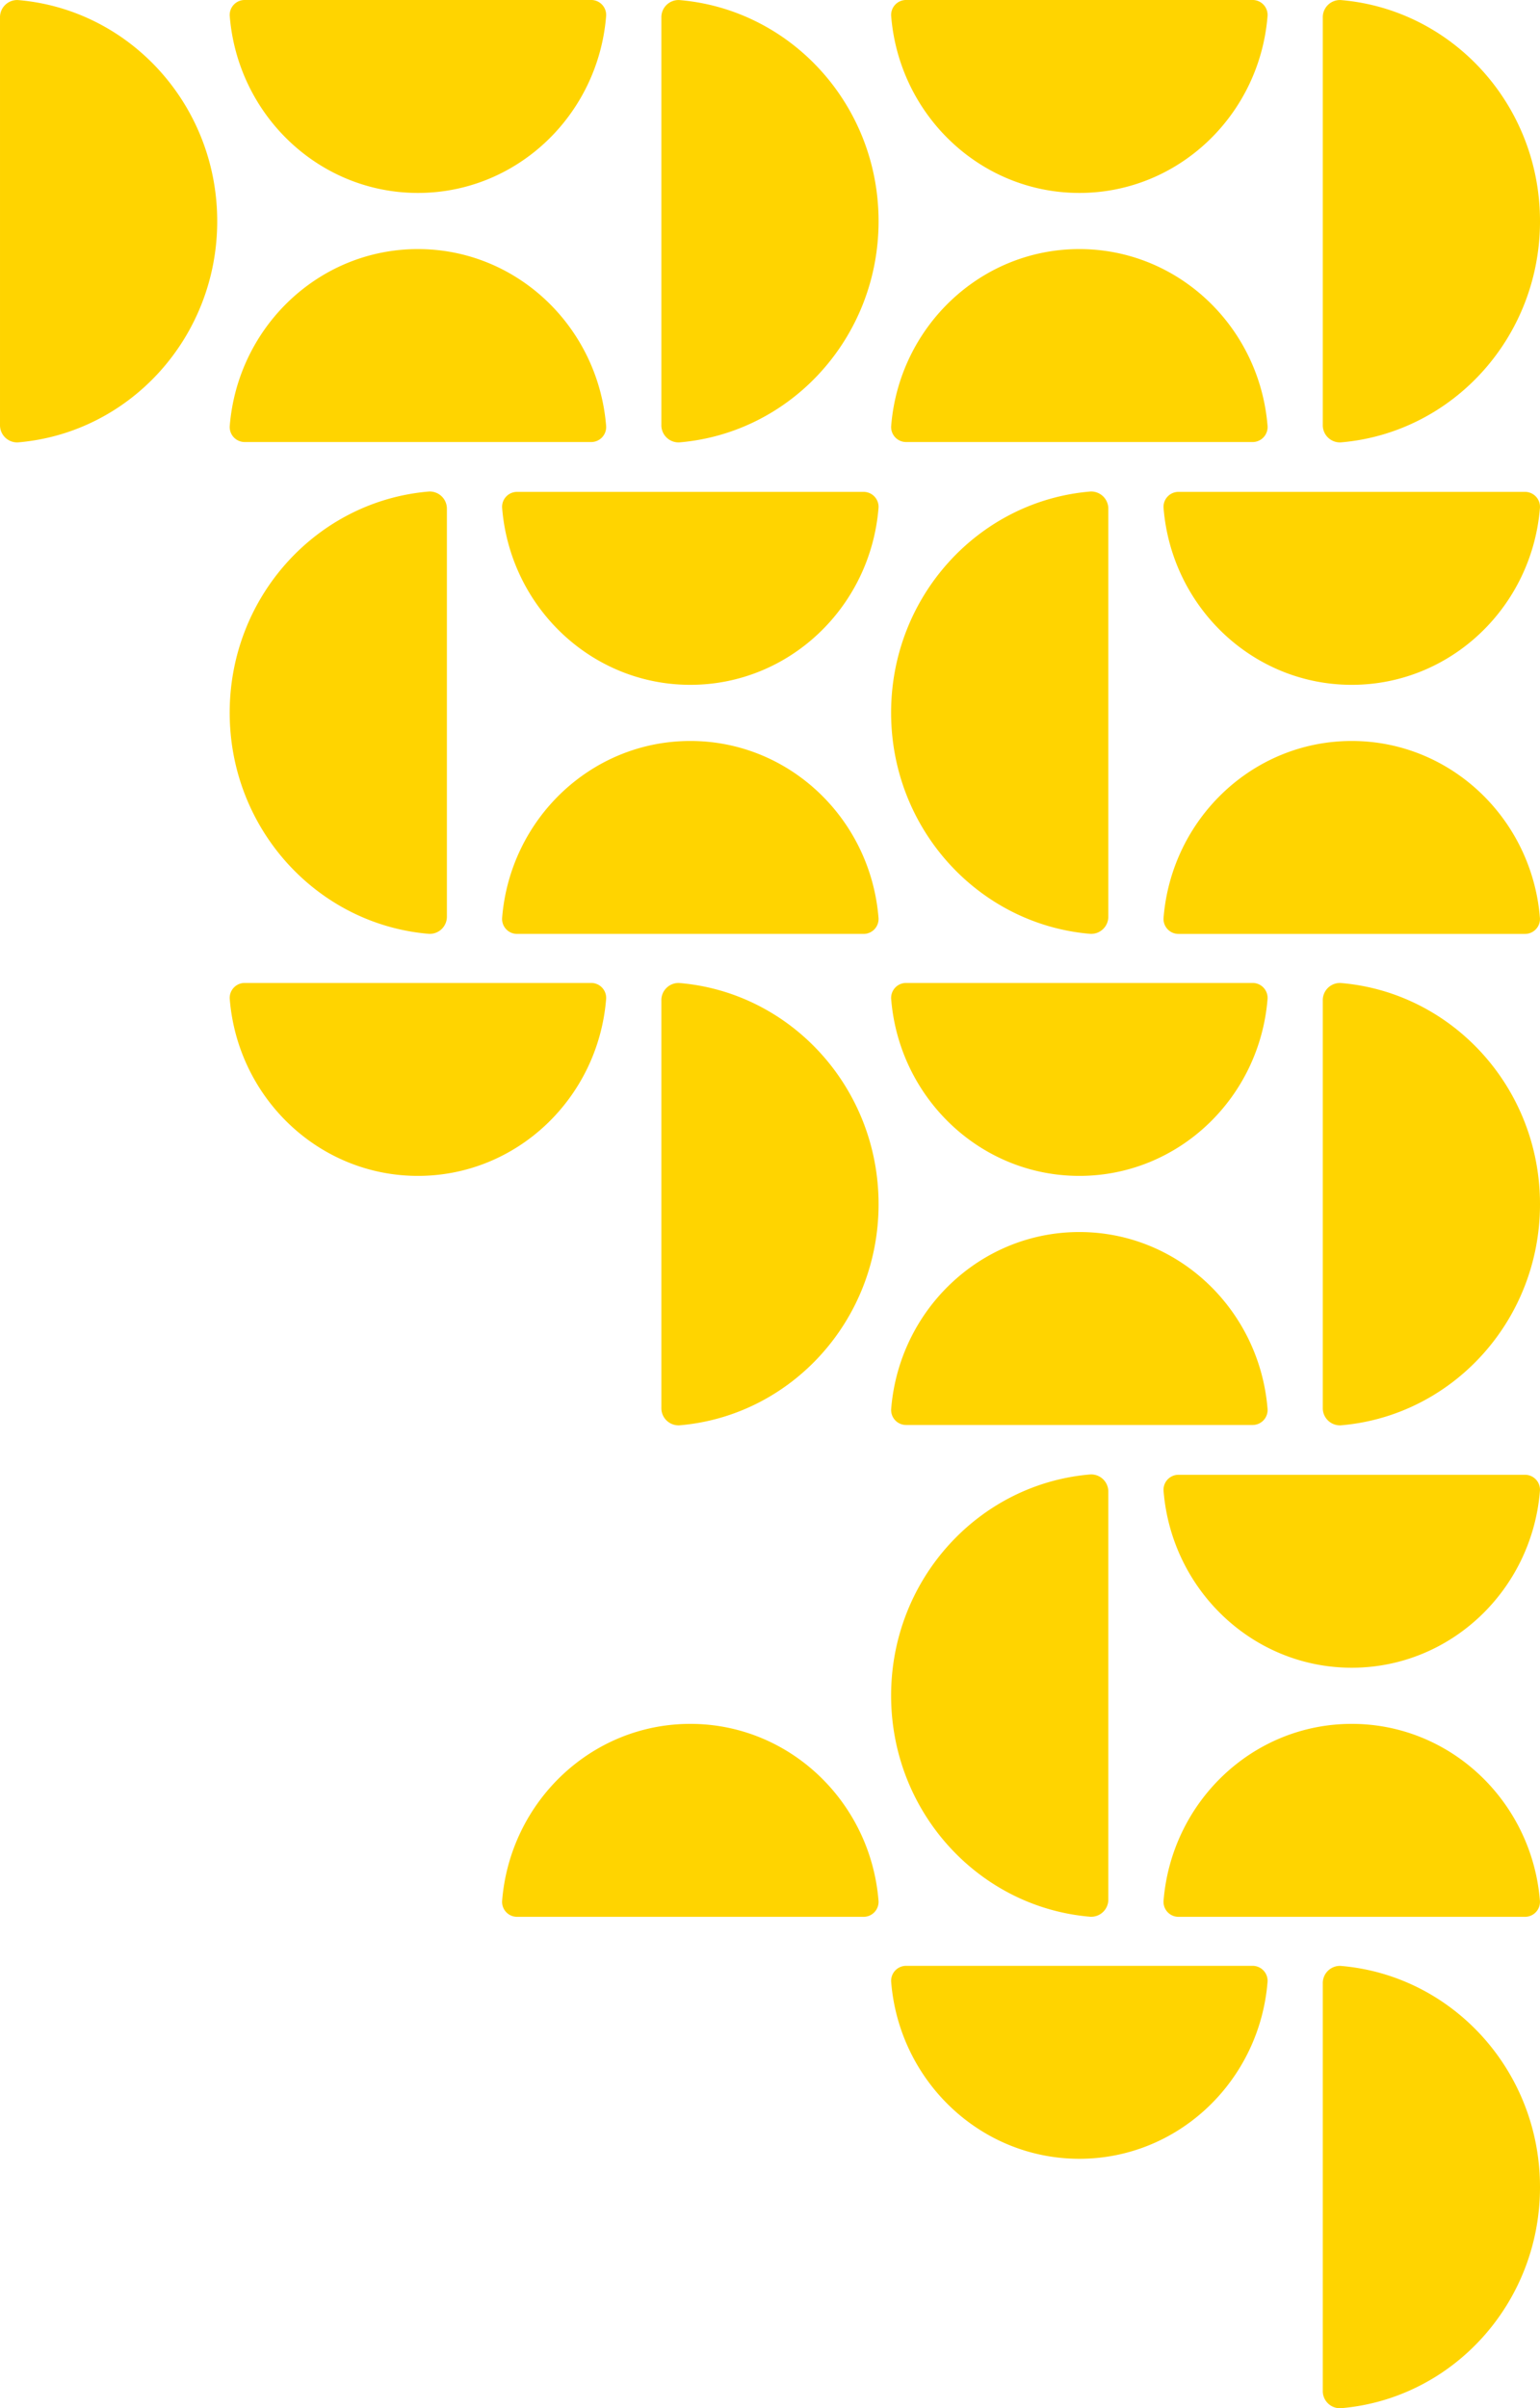 <svg xmlns="http://www.w3.org/2000/svg" width="475.217" height="742.759" viewBox="0 0 475.217 742.759"><g id="Group_717" data-name="Group 717" transform="translate(8156.69 9854.418)"><path id="Path_8774" data-name="Path 8774" d="M518.791,503.094c0,35.9-27.062,65.343-61.5,68.213a5.3,5.3,0,0,1-5.528-5.416V440.3a5.3,5.3,0,0,1,5.528-5.414c34.439,2.868,61.5,32.312,61.5,68.211" transform="translate(-8200.265 -9682.983)" fill="#ffd400"></path><path id="Path_8796" data-name="Path 8796" d="M518.791,364.852c0,35.9-27.062,65.343-61.5,68.213a5.3,5.3,0,0,1-5.528-5.414v-125.6a5.294,5.294,0,0,1,5.528-5.412c34.439,2.868,61.5,32.312,61.5,68.209" transform="translate(-8200.265 -9847.883)" fill="#ffd400"></path><path id="Path_8798" data-name="Path 8798" d="M518.791,226.605c0,35.9-27.062,65.343-61.5,68.213a5.3,5.3,0,0,1-5.528-5.416V163.808a5.3,5.3,0,0,1,5.528-5.414c34.439,2.868,61.5,32.312,61.5,68.211" transform="translate(-8200.265 -10012.795)" fill="#ffd400"></path><path id="Path_8793" data-name="Path 8793" d="M394.363,400.834c-30.564,0-55.635,24.025-58.078,54.6a4.618,4.618,0,0,0,4.612,4.91H447.829a4.618,4.618,0,0,0,4.609-4.91c-2.443-30.573-27.512-54.6-58.076-54.6" transform="translate(-8338.03 -9723.578)" fill="#ffd400"></path><path id="Path_8795" data-name="Path 8795" d="M425.713,364.852c0,35.9-27.062,65.343-61.5,68.213a5.3,5.3,0,0,1-5.526-5.414v-125.6a5.294,5.294,0,0,1,5.526-5.412c34.439,2.868,61.5,32.312,61.5,68.209" transform="translate(-8311.291 -9847.883)" fill="#ffd400"></path><path id="Path_8797" data-name="Path 8797" d="M425.713,226.605c0,35.9-27.062,65.343-61.5,68.213a5.3,5.3,0,0,1-5.526-5.416V163.808a5.3,5.3,0,0,1,5.526-5.414c34.439,2.868,61.5,32.312,61.5,68.211" transform="translate(-8311.291 -10012.795)" fill="#ffd400"></path><path id="Path_8799" data-name="Path 8799" d="M297.94,295.729c0-35.9,27.06-65.343,61.5-68.211a5.3,5.3,0,0,1,5.526,5.414V358.526a5.3,5.3,0,0,1-5.526,5.416c-34.439-2.87-61.5-32.314-61.5-68.213" transform="translate(-8383.752 -9930.34)" fill="#ffd400"></path><path id="Path_8805" data-name="Path 8805" d="M356.03,193.409c30.564,0,55.635,24.025,58.076,54.6a4.616,4.616,0,0,1-4.609,4.91H302.564a4.616,4.616,0,0,1-4.609-4.91c2.443-30.573,27.512-54.6,58.076-54.6" transform="translate(-8383.752 -9971.007)" fill="#ffd400"></path><path id="Path_8807" data-name="Path 8807" d="M394.361,287.067c-30.564,0-55.633-24.025-58.076-54.6a4.616,4.616,0,0,1,4.609-4.91H447.828a4.616,4.616,0,0,1,4.609,4.91c-2.443,30.573-27.512,54.6-58.076,54.6" transform="translate(-8338.028 -9930.271)" fill="#ffd400"></path><path id="Path_8811" data-name="Path 8811" d="M356.029,356.131c30.564,0,55.635-24.025,58.078-54.6a4.616,4.616,0,0,0-4.612-4.908H302.563a4.616,4.616,0,0,0-4.609,4.908c2.443,30.573,27.512,54.6,58.076,54.6" transform="translate(-8383.753 -9847.883)" fill="#ffd400"></path><path id="Path_8813" data-name="Path 8813" d="M356.029,217.882c30.564,0,55.635-24.025,58.078-54.6a4.616,4.616,0,0,0-4.612-4.908H302.563a4.616,4.616,0,0,0-4.609,4.908c2.443,30.573,27.512,54.6,58.076,54.6" transform="translate(-8383.753 -10012.795)" fill="#ffd400"></path><path id="Path_8815" data-name="Path 8815" d="M394.363,262.593c-30.564,0-55.635,24.025-58.078,54.6A4.616,4.616,0,0,0,340.9,322.1H447.829a4.616,4.616,0,0,0,4.609-4.908c-2.443-30.573-27.512-54.6-58.076-54.6" transform="translate(-8338.03 -9888.48)" fill="#ffd400"></path><path id="Path_8846" data-name="Path 8846" d="M332.647,226.605c0,35.9-27.062,65.343-61.5,68.213a5.3,5.3,0,0,1-5.528-5.416V163.808a5.3,5.3,0,0,1,5.528-5.414c34.439,2.868,61.5,32.312,61.5,68.211" transform="translate(-8422.308 -10012.795)" fill="#ffd400"></path><path id="Path_8778" data-name="Path 8778" d="M391.016,433.97c0-35.9,27.062-65.343,61.5-68.211a5.3,5.3,0,0,1,5.528,5.414V496.767a5.3,5.3,0,0,1-5.528,5.414c-34.439-2.868-61.5-32.312-61.5-68.211" transform="translate(-8272.726 -9765.437)" fill="#ffd400"></path><path id="Path_8786" data-name="Path 8786" d="M487.44,425.307c-30.564,0-55.635-24.025-58.078-54.6a4.616,4.616,0,0,1,4.612-4.908H540.906a4.616,4.616,0,0,1,4.609,4.908c-2.443,30.573-27.512,54.6-58.076,54.6" transform="translate(-8227.002 -9765.367)" fill="#ffd400"></path><path id="Path_8790" data-name="Path 8790" d="M449.106,494.372c30.564,0,55.635-24.025,58.076-54.6a4.615,4.615,0,0,0-4.609-4.908H395.64a4.615,4.615,0,0,0-4.609,4.908c2.443,30.573,27.512,54.6,58.076,54.6" transform="translate(-8272.726 -9682.982)" fill="#ffd400"></path><path id="Path_8794" data-name="Path 8794" d="M487.438,400.834c-30.564,0-55.633,24.025-58.076,54.6a4.618,4.618,0,0,0,4.609,4.91H540.9a4.616,4.616,0,0,0,4.609-4.91c-2.441-30.573-27.512-54.6-58.076-54.6" transform="translate(-8227.002 -9723.578)" fill="#ffd400"></path><path id="Path_8800" data-name="Path 8800" d="M391.016,295.729c0-35.9,27.062-65.343,61.5-68.211a5.3,5.3,0,0,1,5.528,5.414V358.526a5.3,5.3,0,0,1-5.528,5.416c-34.439-2.87-61.5-32.314-61.5-68.213" transform="translate(-8272.726 -9930.34)" fill="#ffd400"></path><path id="Path_8804" data-name="Path 8804" d="M449.108,331.658c30.564,0,55.633,24.025,58.076,54.6a4.616,4.616,0,0,1-4.609,4.908H395.641a4.613,4.613,0,0,1-4.609-4.908c2.441-30.573,27.512-54.6,58.076-54.6" transform="translate(-8272.725 -9806.095)" fill="#ffd400"></path><path id="Path_8806" data-name="Path 8806" d="M449.108,193.409c30.564,0,55.633,24.025,58.076,54.6a4.618,4.618,0,0,1-4.609,4.91H395.641a4.615,4.615,0,0,1-4.609-4.91c2.441-30.573,27.512-54.6,58.076-54.6" transform="translate(-8272.725 -9971.007)" fill="#ffd400"></path><path id="Path_8808" data-name="Path 8808" d="M487.44,287.067c-30.564,0-55.635-24.025-58.078-54.6a4.618,4.618,0,0,1,4.612-4.91H540.906a4.618,4.618,0,0,1,4.609,4.91c-2.443,30.573-27.512,54.6-58.076,54.6" transform="translate(-8227.002 -9930.271)" fill="#ffd400"></path><path id="Path_8812" data-name="Path 8812" d="M449.106,356.131c30.564,0,55.635-24.025,58.076-54.6a4.615,4.615,0,0,0-4.609-4.908H395.64a4.615,4.615,0,0,0-4.609,4.908c2.443,30.573,27.512,54.6,58.076,54.6" transform="translate(-8272.726 -9847.883)" fill="#ffd400"></path><path id="Path_8814" data-name="Path 8814" d="M449.106,217.882c30.564,0,55.635-24.025,58.076-54.6a4.615,4.615,0,0,0-4.609-4.908H395.64a4.615,4.615,0,0,0-4.609,4.908c2.443,30.573,27.512,54.6,58.076,54.6" transform="translate(-8272.726 -10012.795)" fill="#ffd400"></path><path id="Path_8816" data-name="Path 8816" d="M487.438,262.593c-30.564,0-55.633,24.025-58.076,54.6a4.616,4.616,0,0,0,4.609,4.908H540.9a4.614,4.614,0,0,0,4.609-4.908c-2.441-30.573-27.512-54.6-58.076-54.6" transform="translate(-8227.002 -9888.48)" fill="#ffd400"></path></g></svg>